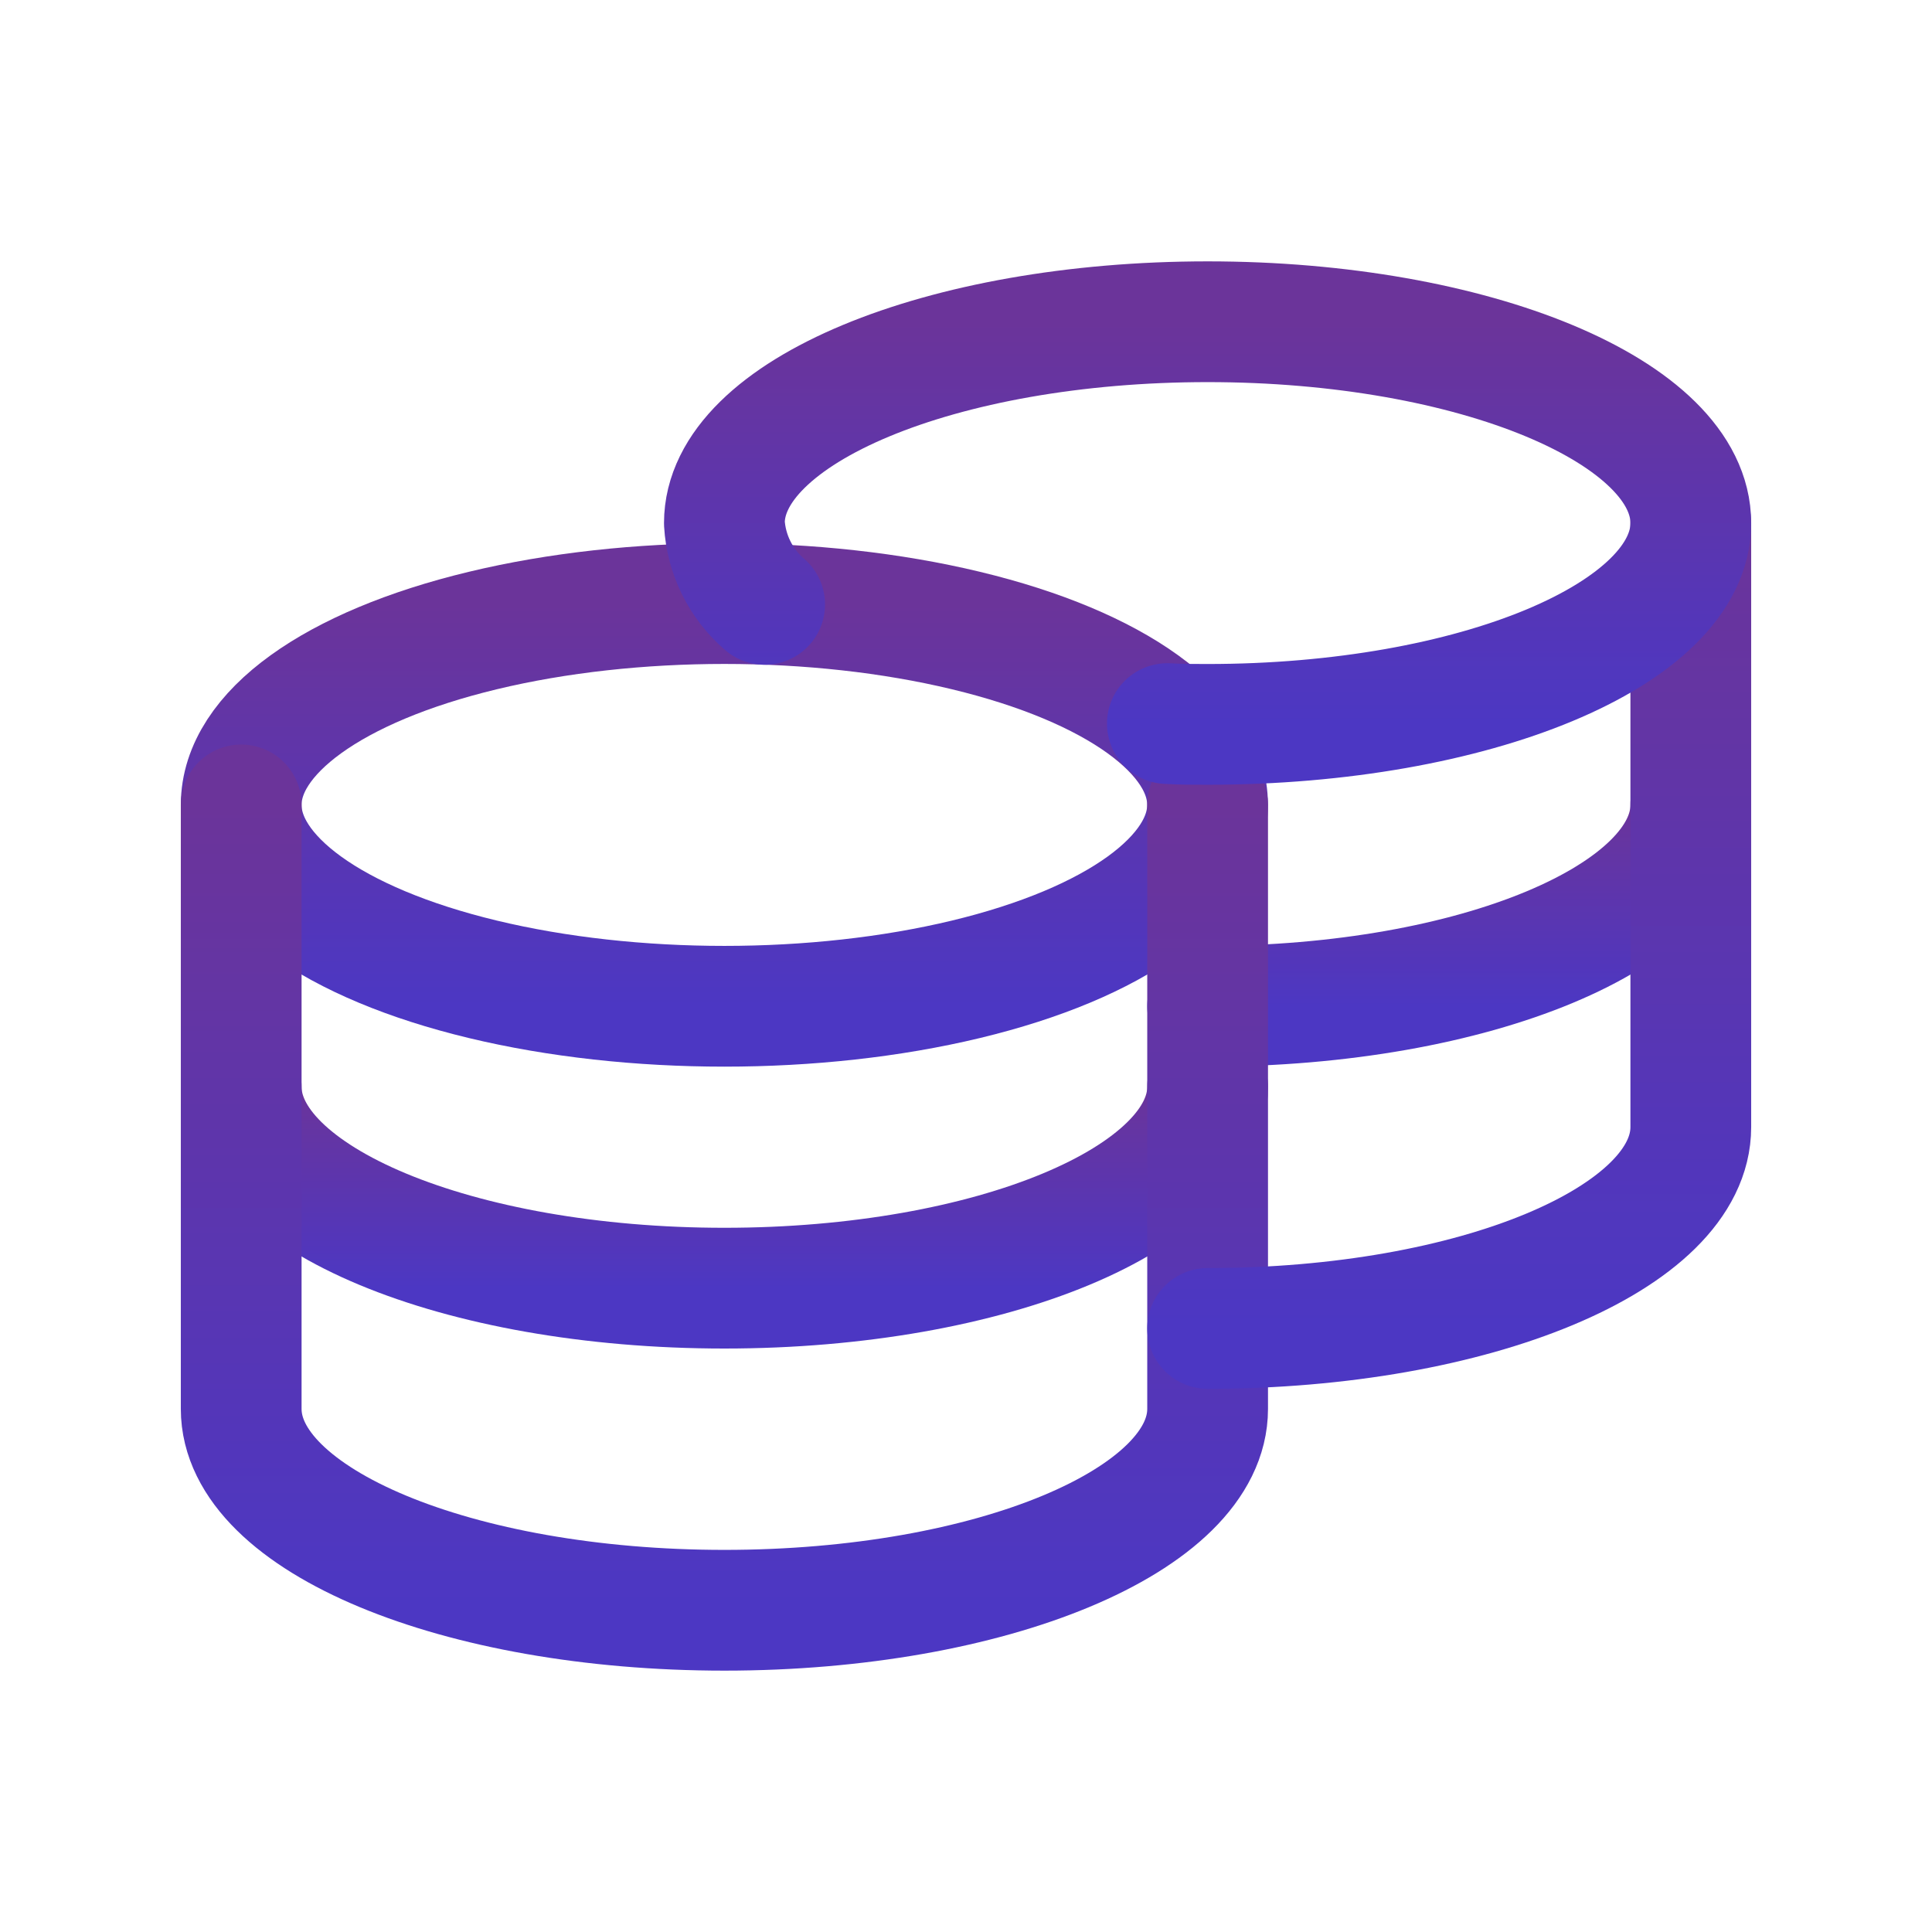 <svg width="32" height="32" viewBox="0 0 32 32" fill="none" xmlns="http://www.w3.org/2000/svg">
<ellipse cx="11.998" cy="13.332" rx="8.003" ry="3.335" stroke="url(#paint0_linear_769_647)" stroke-width="2" stroke-linecap="round" stroke-linejoin="round"/>
<path d="M20.002 18.001C20.002 19.843 16.419 21.336 11.998 21.336C7.578 21.336 3.995 19.843 3.995 18.001" stroke="url(#paint1_linear_769_647)" stroke-width="2" stroke-linecap="round" stroke-linejoin="round"/>
<path d="M28.005 13.332C28.005 15.174 24.422 16.667 20.002 16.667" stroke="url(#paint2_linear_769_647)" stroke-width="2" stroke-linecap="round" stroke-linejoin="round"/>
<path d="M20.002 13.332V23.336C20.002 25.178 16.419 26.671 11.998 26.671C7.578 26.671 3.995 25.178 3.995 23.336V13.332" stroke="url(#paint3_linear_769_647)" stroke-width="2" stroke-linecap="round" stroke-linejoin="round"/>
<path d="M28.005 8.664V18.668C28.005 20.509 24.422 22.003 20.002 22.003" stroke="url(#paint4_linear_769_647)" stroke-width="2" stroke-linecap="round" stroke-linejoin="round"/>
<path d="M12.665 10.011C12.269 9.671 12.028 9.185 11.998 8.664C11.998 6.823 15.586 5.329 20.002 5.329C24.417 5.329 28.005 6.823 28.005 8.664C28.005 10.505 24.417 11.998 20.002 11.998C19.775 11.998 19.548 11.998 19.335 11.985" stroke="url(#paint5_linear_769_647)" stroke-width="2" stroke-linecap="round" stroke-linejoin="round"/>
<defs>
<linearGradient id="paint0_linear_769_647" x1="11.998" y1="9.998" x2="11.998" y2="16.667" gradientUnits="userSpaceOnUse">
<stop stop-color="#6B349A"/>
<stop offset="1" stop-color="#4C37C3"/>
</linearGradient>
<linearGradient id="paint1_linear_769_647" x1="11.998" y1="18.001" x2="11.998" y2="21.336" gradientUnits="userSpaceOnUse">
<stop stop-color="#6B349A"/>
<stop offset="1" stop-color="#4C37C3"/>
</linearGradient>
<linearGradient id="paint2_linear_769_647" x1="24.004" y1="13.332" x2="24.004" y2="16.667" gradientUnits="userSpaceOnUse">
<stop stop-color="#6B349A"/>
<stop offset="1" stop-color="#4C37C3"/>
</linearGradient>
<linearGradient id="paint3_linear_769_647" x1="11.998" y1="13.332" x2="11.998" y2="26.671" gradientUnits="userSpaceOnUse">
<stop stop-color="#6B349A"/>
<stop offset="1" stop-color="#4C37C3"/>
</linearGradient>
<linearGradient id="paint4_linear_769_647" x1="24.004" y1="8.664" x2="24.004" y2="22.003" gradientUnits="userSpaceOnUse">
<stop stop-color="#6B349A"/>
<stop offset="1" stop-color="#4C37C3"/>
</linearGradient>
<linearGradient id="paint5_linear_769_647" x1="20.002" y1="5.329" x2="20.002" y2="11.998" gradientUnits="userSpaceOnUse">
<stop stop-color="#6B349A"/>
<stop offset="1" stop-color="#4C37C3"/>
</linearGradient>
</defs>
</svg>

